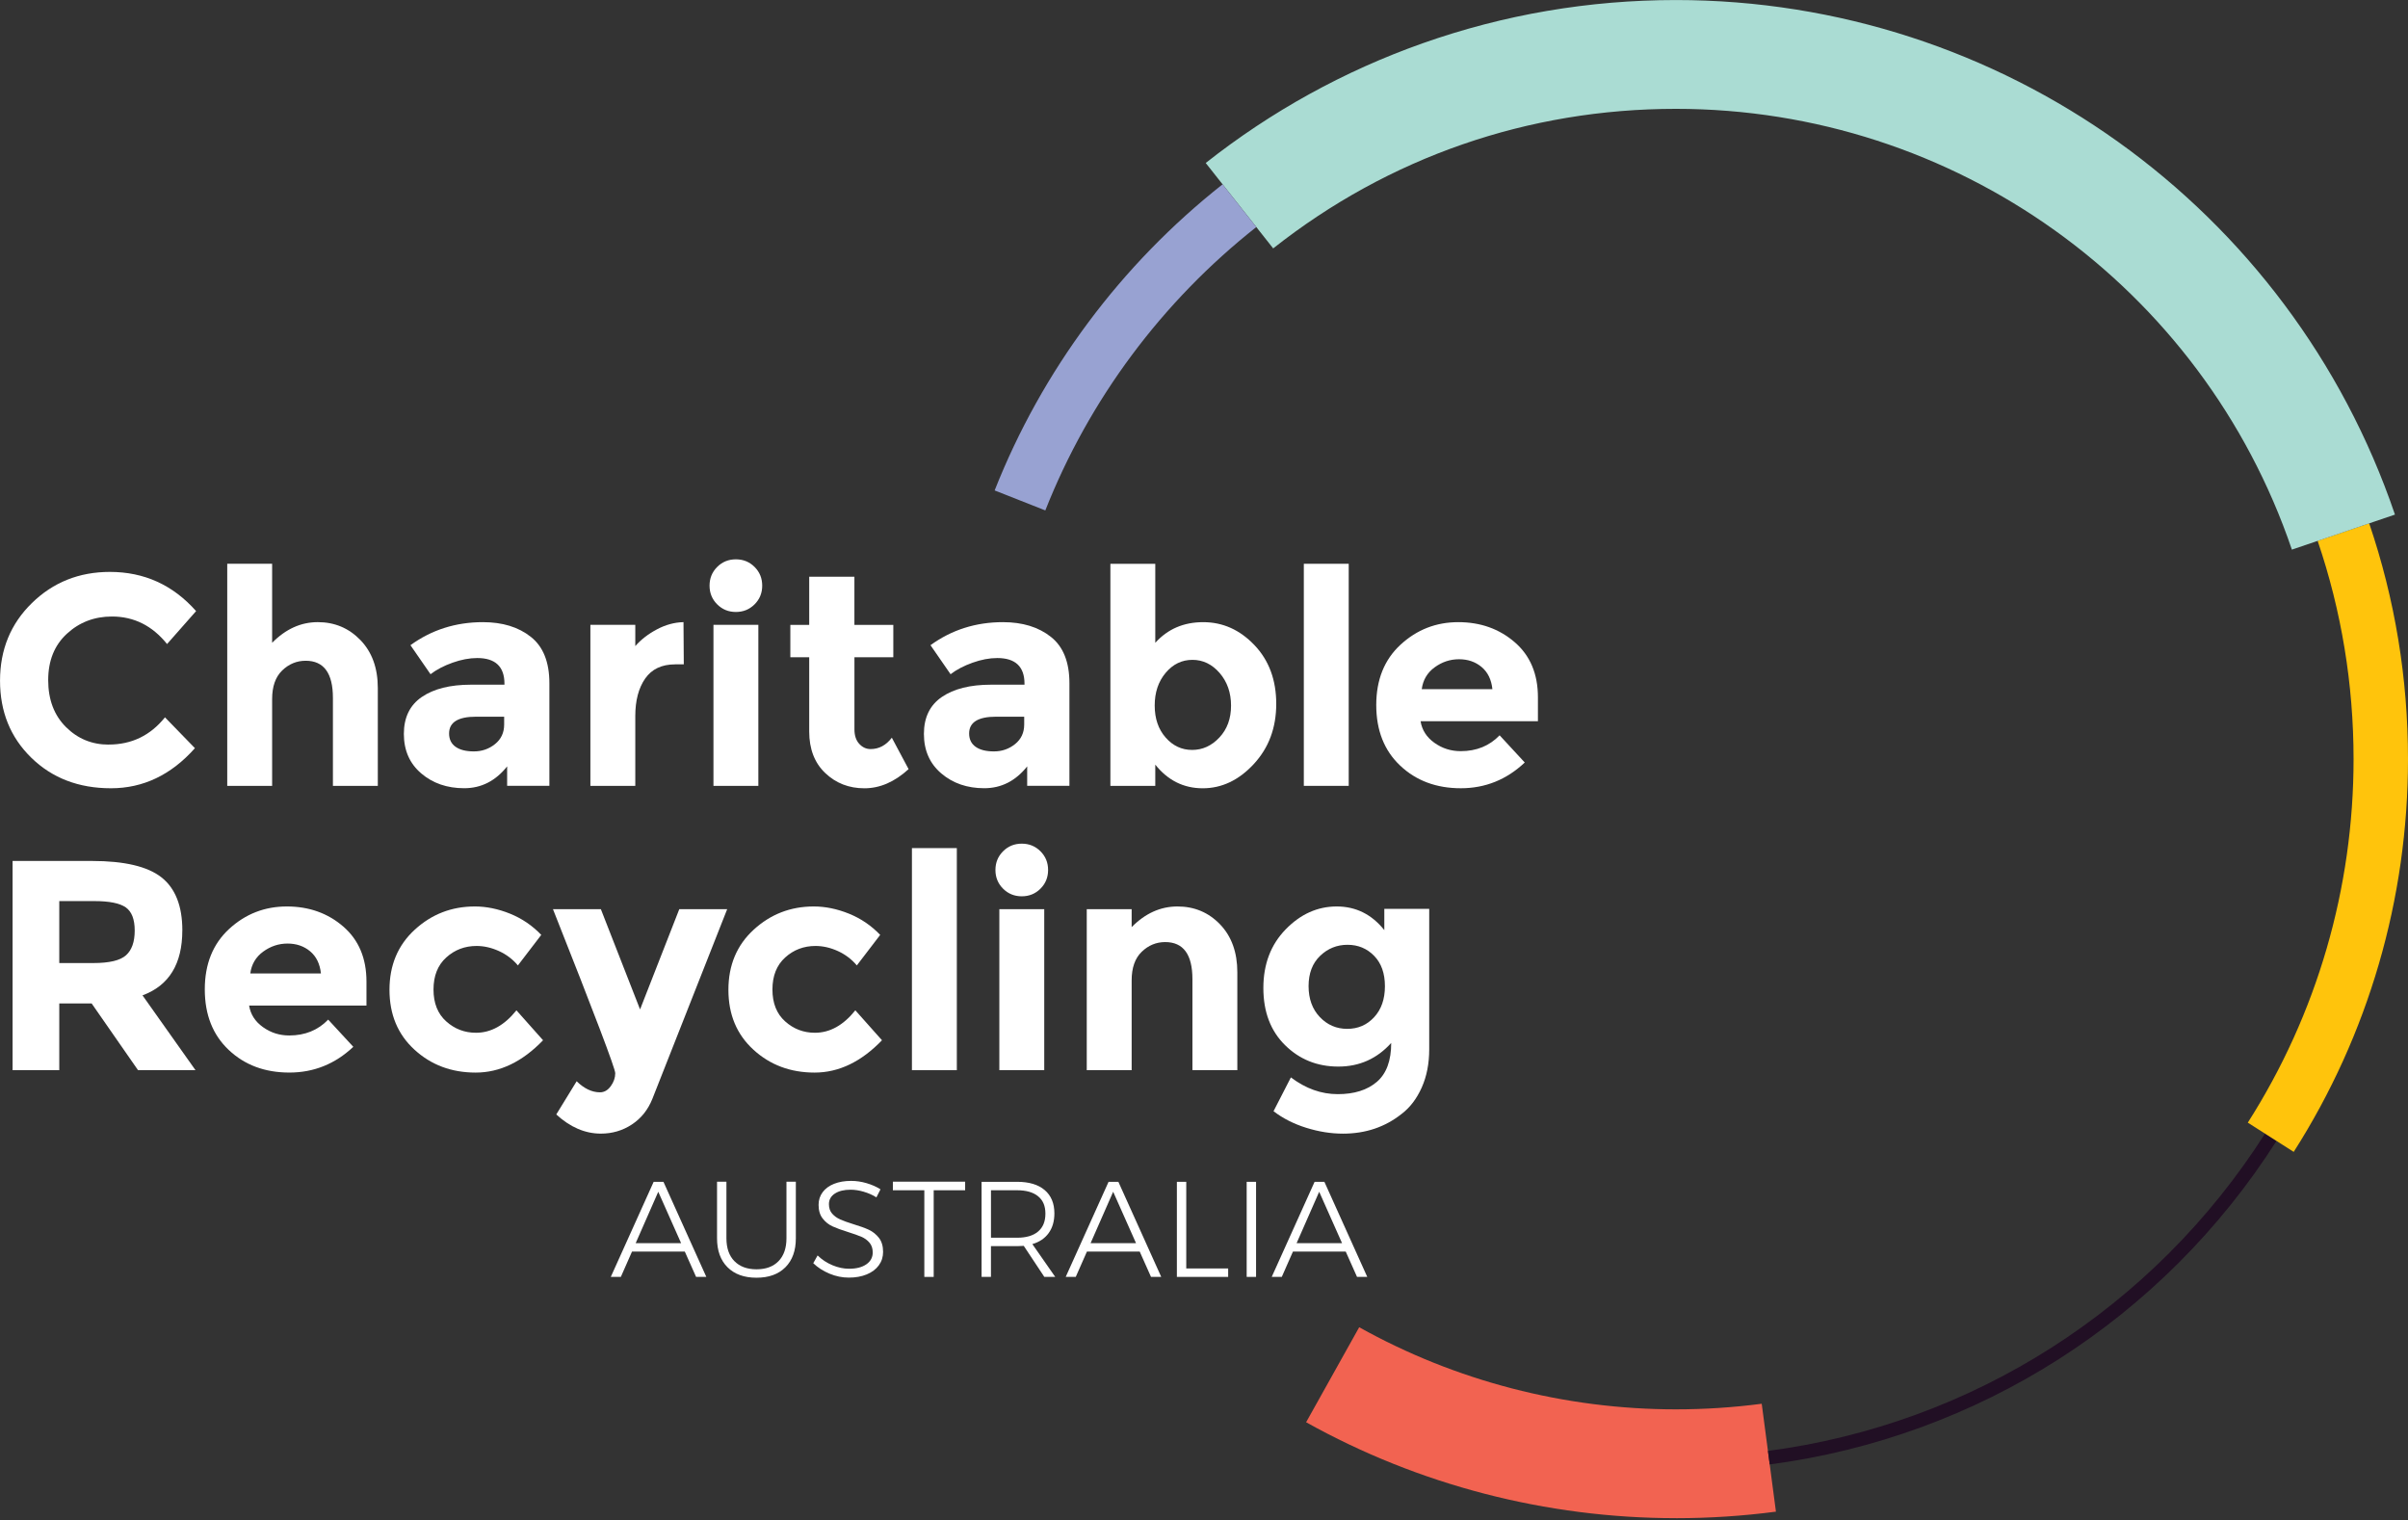 <?xml version="1.0" encoding="UTF-8"?>
<svg xmlns="http://www.w3.org/2000/svg" width="358" height="226" viewBox="0 0 358 226" fill="none">
  <rect x="0" y="0" width="358" height="226" fill="#333333" stroke="none"/>
  <g clip-path="url(#clip0_445_2468)">
    <path d="M16.158 110.689C19.569 110.689 22.361 109.34 24.528 106.642L28.979 111.226C25.447 115.2 21.284 117.187 16.495 117.187C11.707 117.187 7.756 115.675 4.654 112.648C1.553 109.621 0.004 105.805 0.004 101.193C0.004 96.582 1.585 92.734 4.744 89.65C7.902 86.566 11.768 85.022 16.337 85.022C21.439 85.022 25.715 86.964 29.154 90.848L24.837 95.745C22.642 93.014 19.91 91.653 16.646 91.653C14.036 91.653 11.8 92.506 9.947 94.213C8.093 95.919 7.166 98.215 7.166 101.108C7.166 104.001 8.04 106.321 9.792 108.073C11.544 109.824 13.666 110.697 16.158 110.697V110.689Z" fill="white"></path>
    <path d="M40.458 103.928V116.829H33.784V83.814H40.458V95.561C42.475 93.513 44.739 92.49 47.247 92.49C49.755 92.49 51.869 93.379 53.588 95.159C55.308 96.939 56.169 99.312 56.169 102.278V116.829H49.495V103.749C49.495 100.072 48.145 98.231 45.446 98.231C44.113 98.231 42.946 98.715 41.95 99.677C40.954 100.641 40.458 102.059 40.458 103.928Z" fill="white"></path>
    <path d="M81.673 116.827H75.397V113.934C73.677 116.099 71.547 117.18 69.011 117.18C66.474 117.18 64.344 116.445 62.625 114.978C60.905 113.511 60.043 111.553 60.043 109.106C60.043 106.66 60.934 104.828 62.714 103.613C64.495 102.398 66.925 101.789 70.015 101.789H74.998V101.654C74.998 99.103 73.649 97.827 70.95 97.827C69.791 97.827 68.568 98.058 67.279 98.518C65.986 98.977 64.897 99.55 64.007 100.232L61.023 95.917C64.169 93.633 67.759 92.492 71.795 92.492C74.702 92.492 77.076 93.219 78.917 94.674C80.758 96.128 81.677 98.424 81.677 101.569V116.831L81.673 116.827ZM74.954 107.705V106.547H70.771C68.1 106.547 66.767 107.38 66.767 109.037C66.767 109.899 67.084 110.557 67.722 111.016C68.36 111.475 69.271 111.707 70.458 111.707C71.645 111.707 72.689 111.345 73.596 110.618C74.502 109.891 74.954 108.92 74.954 107.705Z" fill="white"></path>
    <path d="M100.368 98.767C98.38 98.767 96.896 99.474 95.916 100.879C94.937 102.289 94.449 104.15 94.449 106.462V116.828H87.774V92.891H94.449V96.048C95.311 95.069 96.384 94.24 97.677 93.557C98.965 92.875 100.282 92.521 101.616 92.489L101.66 98.763H100.372L100.368 98.767Z" fill="white"></path>
    <path d="M106.624 89.844C105.868 89.088 105.49 88.162 105.49 87.065C105.49 85.968 105.868 85.041 106.624 84.285C107.38 83.53 108.307 83.152 109.404 83.152C110.502 83.152 111.428 83.53 112.185 84.285C112.941 85.041 113.319 85.968 113.319 87.065C113.319 88.162 112.941 89.088 112.185 89.844C111.428 90.6 110.502 90.978 109.404 90.978C108.307 90.978 107.38 90.6 106.624 89.844ZM112.745 116.828H106.071V92.892H112.745V116.828Z" fill="white"></path>
    <path d="M127.03 97.699V108.422C127.03 109.34 127.265 110.06 127.741 110.58C128.217 111.1 128.778 111.36 129.432 111.36C130.68 111.36 131.733 110.795 132.59 109.67L135.082 114.342C133.005 116.24 130.818 117.191 128.517 117.191C126.217 117.191 124.274 116.435 122.688 114.923C121.099 113.412 120.306 111.348 120.306 108.739V97.707H117.501V92.9H120.306V85.737H127.026V92.9H132.81V97.707H127.026L127.03 97.699Z" fill="white"></path>
    <path d="M158.988 116.827H152.712V113.934C150.992 116.099 148.862 117.18 146.326 117.18C143.789 117.18 141.659 116.445 139.94 114.978C138.22 113.511 137.359 111.553 137.359 109.106C137.359 106.66 138.249 104.828 140.029 103.613C141.81 102.398 144.241 101.789 147.33 101.789H152.314V101.654C152.314 99.103 150.964 97.827 148.265 97.827C147.106 97.827 145.883 98.058 144.594 98.518C143.302 98.977 142.212 99.55 141.322 100.232L138.338 95.917C141.485 93.633 145.074 92.492 149.11 92.492C152.017 92.492 154.391 93.219 156.232 94.674C158.074 96.128 158.992 98.424 158.992 101.569V116.831L158.988 116.827ZM152.269 107.705V106.547H148.086C145.415 106.547 144.082 107.38 144.082 109.037C144.082 109.899 144.399 110.557 145.037 111.016C145.676 111.475 146.586 111.707 147.773 111.707C148.96 111.707 150.005 111.345 150.911 110.618C151.818 109.891 152.269 108.92 152.269 107.705Z" fill="white"></path>
    <path d="M178.882 92.493C181.789 92.493 184.325 93.626 186.492 95.898C188.658 98.165 189.74 101.082 189.74 104.642C189.74 108.201 188.626 111.184 186.402 113.585C184.179 115.986 181.646 117.189 178.813 117.189C175.98 117.189 173.626 116.019 171.756 113.674V116.832H165.082V83.817H171.756V95.564C173.598 93.516 175.972 92.493 178.878 92.493H178.882ZM171.671 104.881C171.671 106.824 172.212 108.412 173.297 109.644C174.378 110.875 175.691 111.488 177.236 111.488C178.78 111.488 180.13 110.875 181.284 109.644C182.443 108.412 183.02 106.832 183.02 104.906C183.02 102.98 182.455 101.363 181.329 100.054C180.199 98.75 178.85 98.096 177.281 98.096C175.711 98.096 174.378 98.742 173.297 100.03C172.212 101.322 171.671 102.935 171.671 104.877V104.881Z" fill="white"></path>
    <path d="M200.516 116.829H193.841V83.814H200.516V116.829Z" fill="white"></path>
    <path d="M226.686 113.357C223.987 115.908 220.816 117.184 217.182 117.184C213.548 117.184 210.544 116.067 208.17 113.824C205.796 111.585 204.609 108.582 204.609 104.816C204.609 101.049 205.816 98.054 208.235 95.828C210.654 93.605 213.511 92.492 216.804 92.492C220.097 92.492 222.893 93.487 225.194 95.474C227.495 97.461 228.645 100.192 228.645 103.662V107.221H211.198C211.406 108.525 212.089 109.594 213.247 110.423C214.406 111.256 215.711 111.67 217.166 111.67C219.511 111.67 221.438 110.886 222.95 109.314L226.69 113.361L226.686 113.357ZM220.275 99.164C219.357 98.392 218.235 98.006 216.914 98.006C215.593 98.006 214.385 98.408 213.288 99.208C212.19 100.009 211.552 101.094 211.373 102.455H221.877C221.727 101.033 221.194 99.936 220.275 99.164Z" fill="white"></path>
    <path d="M27.105 138.319C27.105 143.301 25.13 146.519 21.187 147.973L29.064 159.095H20.52L13.622 149.172H8.813V159.095H1.87V127.994H13.666C18.504 127.994 21.951 128.811 24.016 130.44C26.077 132.074 27.109 134.699 27.109 138.315L27.105 138.319ZM18.735 142.013C19.597 141.24 20.028 140.017 20.028 138.343C20.028 136.669 19.585 135.519 18.695 134.894C17.805 134.272 16.248 133.959 14.02 133.959H8.813V143.171H13.886C16.26 143.171 17.878 142.785 18.735 142.013Z" fill="white"></path>
    <path d="M52.523 155.624C49.824 158.176 46.653 159.451 43.019 159.451C39.385 159.451 36.381 158.334 34.007 156.091C31.633 153.852 30.447 150.849 30.447 147.083C30.447 143.316 31.654 140.321 34.072 138.095C36.491 135.872 39.349 134.759 42.641 134.759C45.934 134.759 48.731 135.754 51.031 137.741C53.332 139.728 54.483 142.459 54.483 145.929V149.488H37.036C37.243 150.793 37.926 151.861 39.084 152.69C40.243 153.523 41.548 153.938 43.003 153.938C45.349 153.938 47.275 153.153 48.792 151.581L52.531 155.628L52.523 155.624ZM46.113 141.431C45.194 140.659 44.072 140.273 42.751 140.273C41.43 140.273 40.223 140.675 39.125 141.475C38.028 142.276 37.389 143.361 37.211 144.722H47.714C47.564 143.3 47.032 142.203 46.113 141.431Z" fill="white"></path>
    <path d="M70.771 153.535C72.994 153.535 74.998 152.422 76.779 150.199L80.738 154.649C77.653 157.85 74.315 159.455 70.722 159.455C67.129 159.455 64.096 158.322 61.621 156.05C59.141 153.783 57.905 150.817 57.905 147.152C57.905 143.487 59.157 140.508 61.665 138.209C64.173 135.909 67.145 134.759 70.588 134.759C72.307 134.759 74.051 135.116 75.819 135.827C77.584 136.539 79.136 137.591 80.47 138.985L76.998 143.523C76.226 142.605 75.287 141.894 74.173 141.386C73.059 140.882 71.954 140.63 70.856 140.63C69.104 140.63 67.6 141.203 66.34 142.345C65.08 143.487 64.45 145.075 64.45 147.107C64.45 149.139 65.08 150.719 66.34 151.845C67.6 152.975 69.076 153.535 70.767 153.535H70.771Z" fill="white"></path>
    <path d="M89.331 168.529C86.986 168.529 84.775 167.578 82.701 165.681L85.73 160.744C86.856 161.841 88.014 162.389 89.201 162.389C89.823 162.389 90.36 162.085 90.803 161.475C91.246 160.866 91.469 160.224 91.469 159.541C91.469 158.858 88.384 150.732 82.21 135.161H89.331L95.16 150.065L100.99 135.161H108.111L96.986 163.369C96.331 164.998 95.315 166.266 93.937 167.172C92.559 168.078 91.022 168.529 89.331 168.529Z" fill="white"></path>
    <path d="M121.156 153.535C123.379 153.535 125.383 152.422 127.164 150.199L131.127 154.649C128.042 157.85 124.7 159.455 121.111 159.455C117.522 159.455 114.485 158.322 112.01 156.05C109.53 153.783 108.294 150.817 108.294 147.152C108.294 143.487 109.546 140.508 112.054 138.209C114.562 135.909 117.538 134.759 120.977 134.759C122.696 134.759 124.44 135.116 126.208 135.827C127.973 136.539 129.525 137.591 130.859 138.985L127.387 143.523C126.615 142.605 125.672 141.894 124.562 141.386C123.448 140.882 122.343 140.63 121.245 140.63C119.493 140.63 117.989 141.203 116.729 142.345C115.469 143.487 114.839 145.075 114.839 147.107C114.839 149.139 115.469 150.719 116.729 151.845C117.989 152.975 119.465 153.535 121.16 153.535H121.156Z" fill="white"></path>
    <path d="M142.253 159.098H135.578V126.083H142.253V159.098Z" fill="white"></path>
    <path d="M149.127 132.115C148.371 131.359 147.993 130.432 147.993 129.335C147.993 128.238 148.371 127.312 149.127 126.556C149.883 125.8 150.81 125.422 151.907 125.422C153.005 125.422 153.932 125.8 154.688 126.556C155.444 127.312 155.822 128.238 155.822 129.335C155.822 130.432 155.444 131.359 154.688 132.115C153.932 132.87 153.001 133.248 151.907 133.248C150.814 133.248 149.883 132.87 149.127 132.115ZM155.249 159.099H148.574V135.162H155.249V159.099Z" fill="white"></path>
    <path d="M168.244 145.75V159.098H161.569V135.161H168.244V137.831C170.26 135.783 172.533 134.759 175.053 134.759C177.573 134.759 179.687 135.649 181.394 137.428C183.101 139.208 183.955 141.581 183.955 144.547V159.098H177.28V145.571C177.28 141.894 175.931 140.053 173.232 140.053C171.898 140.053 170.732 140.537 169.736 141.5C168.74 142.463 168.244 143.881 168.244 145.75Z" fill="white"></path>
    <path d="M206.833 155.047C204.727 157.391 202.105 158.562 198.975 158.562C195.845 158.562 193.203 157.501 191.053 155.38C188.902 153.259 187.825 150.427 187.825 146.884C187.825 143.34 188.931 140.431 191.142 138.164C193.353 135.892 195.882 134.759 198.731 134.759C201.581 134.759 203.938 135.933 205.808 138.274V135.116H212.483V155.981C212.483 158.119 212.113 160.016 211.369 161.678C210.625 163.34 209.633 164.644 208.385 165.595C205.922 167.554 203.016 168.533 199.662 168.533C197.882 168.533 196.065 168.244 194.211 167.667C192.357 167.09 190.731 166.266 189.337 165.197L191.918 160.171C194.113 161.833 196.435 162.661 198.886 162.661C201.337 162.661 203.272 162.052 204.694 160.837C206.117 159.622 206.833 157.692 206.833 155.051V155.047ZM205.898 146.615C205.898 144.702 205.365 143.198 204.296 142.101C203.227 141.004 201.906 140.456 200.337 140.456C198.768 140.456 197.406 141.004 196.264 142.101C195.122 143.198 194.548 144.698 194.548 146.595C194.548 148.493 195.105 150.029 196.219 151.199C197.333 152.369 198.691 152.954 200.292 152.954C201.894 152.954 203.231 152.377 204.296 151.219C205.365 150.061 205.898 148.529 205.898 146.615Z" fill="white"></path>
    <path d="M103.489 189.829L101.811 186.066H93.961L92.303 189.829H90.807L97.181 175.693H98.636L105.01 189.829H103.493H103.489ZM94.506 184.815H101.262L97.864 177.172L94.506 184.815Z" fill="white"></path>
    <path d="M109.185 187.484C109.973 188.293 111.071 188.699 112.473 188.699C113.876 188.699 114.969 188.293 115.749 187.484C116.53 186.676 116.924 185.542 116.924 184.087V175.676H118.319V184.087C118.319 185.92 117.802 187.358 116.77 188.394C115.737 189.431 114.306 189.951 112.469 189.951C110.632 189.951 109.197 189.431 108.16 188.394C107.12 187.358 106.603 185.92 106.603 184.087V175.676H107.998V184.087C107.998 185.542 108.392 186.676 109.181 187.484H109.185Z" fill="white"></path>
    <path d="M128.395 177.16C127.708 176.965 127.062 176.867 126.452 176.867C125.481 176.867 124.7 177.058 124.115 177.444C123.53 177.83 123.237 178.35 123.237 179.013C123.237 179.594 123.4 180.065 123.721 180.427C124.046 180.792 124.44 181.077 124.916 181.288C125.387 181.495 126.034 181.731 126.859 181.987C127.818 182.271 128.586 182.552 129.176 182.824C129.761 183.1 130.261 183.502 130.672 184.027C131.082 184.551 131.29 185.246 131.29 186.111C131.29 186.867 131.078 187.533 130.651 188.114C130.225 188.695 129.631 189.142 128.859 189.459C128.09 189.776 127.208 189.935 126.208 189.935C125.208 189.935 124.261 189.74 123.326 189.35C122.387 188.959 121.582 188.439 120.908 187.793L121.554 186.639C122.188 187.261 122.924 187.745 123.761 188.094C124.599 188.443 125.42 188.618 126.229 188.618C127.306 188.618 128.164 188.399 128.798 187.96C129.432 187.521 129.749 186.932 129.749 186.192C129.749 185.599 129.586 185.116 129.265 184.738C128.94 184.36 128.542 184.071 128.07 183.868C127.599 183.665 126.936 183.429 126.086 183.161C125.127 182.865 124.359 182.584 123.782 182.32C123.2 182.056 122.708 181.666 122.306 181.146C121.9 180.626 121.7 179.951 121.7 179.114C121.7 178.399 121.904 177.773 122.306 177.233C122.713 176.692 123.278 176.278 124.005 175.989C124.733 175.701 125.578 175.555 126.534 175.555C127.302 175.555 128.074 175.668 128.851 175.9C129.627 176.128 130.31 176.432 130.903 176.81L130.298 178.005C129.716 177.639 129.082 177.363 128.395 177.164V177.16Z" fill="white"></path>
    <path d="M132.745 175.673H143.489V176.949H138.814V189.83H137.42V176.949H132.745V175.673Z" fill="white"></path>
    <path d="M155.261 189.829L152.204 185.217C151.773 185.246 151.44 185.258 151.212 185.258H147.326V189.829H145.932V175.693H151.212C152.98 175.693 154.346 176.099 155.309 176.916C156.273 177.733 156.757 178.887 156.757 180.382C156.757 181.556 156.472 182.531 155.907 183.316C155.342 184.096 154.533 184.644 153.48 184.953L156.879 189.825H155.261V189.829ZM151.216 184.006C152.566 184.006 153.602 183.702 154.33 183.088C155.057 182.475 155.423 181.589 155.423 180.427C155.423 179.265 155.057 178.432 154.33 177.838C153.602 177.245 152.562 176.948 151.216 176.948H147.33V184.006H151.216Z" fill="white"></path>
    <path d="M171.122 189.829L169.443 186.066H161.594L159.935 189.829H158.44L164.813 175.693H166.269L172.642 189.829H171.126H171.122ZM162.139 184.815H168.895L165.496 177.172L162.139 184.815Z" fill="white"></path>
    <path d="M174.968 175.693H176.362V188.574H182.593V189.829H174.968V175.693Z" fill="white"></path>
    <path d="M185.345 175.693H186.74V189.829H185.345V175.693Z" fill="white"></path>
    <path d="M201.751 189.829L200.073 186.066H192.223L190.565 189.829H189.069L195.443 175.693H196.898L203.272 189.829H201.756H201.751ZM192.768 184.815H199.524L196.126 177.172L192.768 184.815Z" fill="white"></path>
    <path d="M249.153 225.696C229.901 225.696 210.893 220.763 194.182 211.437L202.073 197.313C216.377 205.298 232.657 209.52 249.153 209.52C253.421 209.52 257.718 209.239 261.917 208.687L264.031 224.729C259.132 225.375 254.128 225.7 249.153 225.7V225.696Z" fill="#F26351"></path>
    <path d="M263.104 217.704L262.84 215.701C293.245 211.698 320.184 194.503 336.744 168.526L338.452 169.615C321.57 196.095 294.107 213.624 263.108 217.708L263.104 217.704Z" fill="#210F24"></path>
    <path d="M341.008 171.244L334.183 166.896C344.468 150.76 349.907 132.073 349.907 112.846C349.907 101.737 348.11 90.819 344.565 80.4L352.228 77.796C356.057 89.055 358 100.847 358 112.846C358 133.613 352.126 153.808 341.008 171.244Z" fill="#FFC40C"></path>
    <path d="M340.736 81.706C327.403 42.515 290.599 16.181 249.153 16.181C227.186 16.181 206.483 23.357 189.284 36.928L179.256 24.23C189.004 16.538 199.857 10.549 211.52 6.429C223.584 2.167 236.247 0.005 249.157 0.005C297.534 0.005 340.496 30.748 356.061 76.501L340.736 81.71V81.706Z" fill="#AADCD3"></path>
    <path d="M155.403 75.88L147.875 72.91C154.919 55.072 166.639 39.335 181.764 27.401L186.78 33.752C172.777 44.804 161.927 59.371 155.407 75.885L155.403 75.88Z" fill="#98A2D2"></path>
  </g>
  <defs>
    <clipPath id="clip0_445_2468">
      <rect width="358" height="225.696" fill="white"></rect>
    </clipPath>
  </defs>
</svg>

